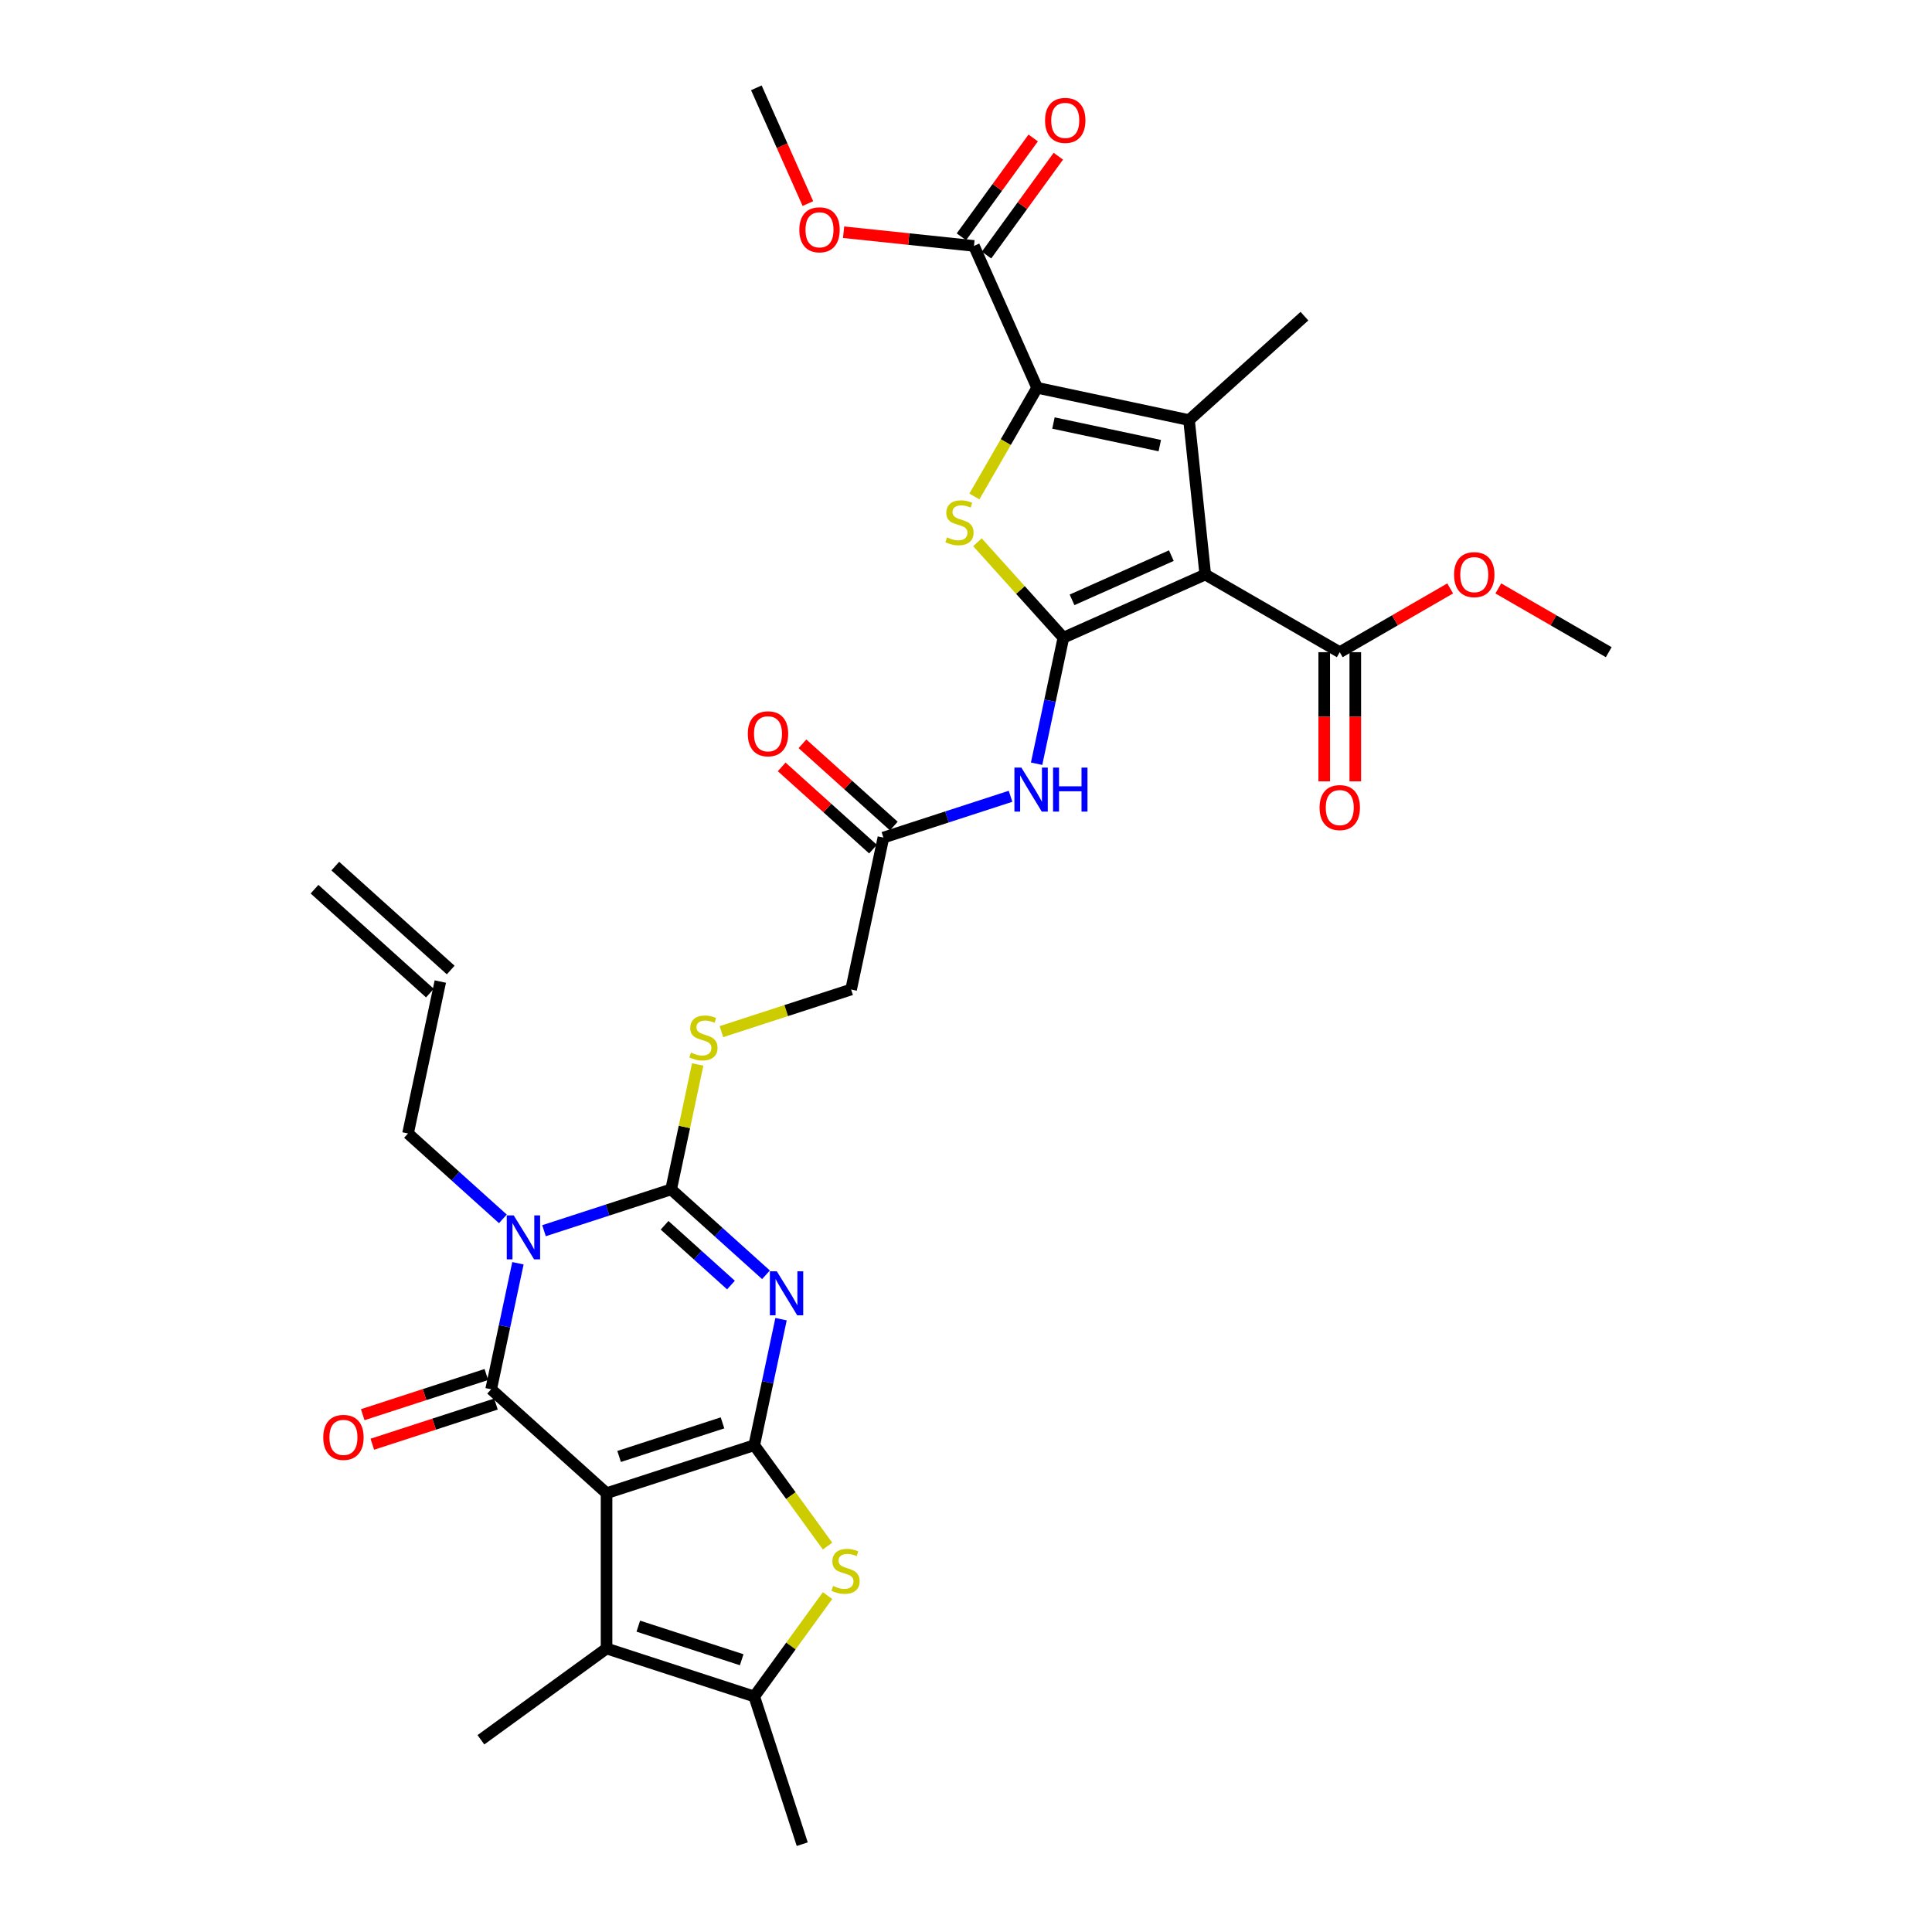 <?xml version='1.0' encoding='iso-8859-1'?>
<svg version='1.1' baseProfile='full'
              xmlns='http://www.w3.org/2000/svg'
                      xmlns:rdkit='http://www.rdkit.org/xml'
                      xmlns:xlink='http://www.w3.org/1999/xlink'
                  xml:space='preserve'
width='1000px' height='1000px' viewBox='0 0 1000 1000'>
<!-- END OF HEADER -->
<rect style='opacity:1.0;fill:#FFFFFF;stroke:none' width='1000' height='1000' x='0' y='0'> </rect>
<path class='bond-0' d='M 313.952,772.876 L 390.4,748.037' style='fill:none;fill-rule:evenodd;stroke:#000000;stroke-width:6px;stroke-linecap:butt;stroke-linejoin:miter;stroke-opacity:1' />
<path class='bond-0' d='M 320.451,753.861 L 373.965,736.473' style='fill:none;fill-rule:evenodd;stroke:#000000;stroke-width:6px;stroke-linecap:butt;stroke-linejoin:miter;stroke-opacity:1' />
<path class='bond-2' d='M 313.952,772.876 L 254.217,719.09' style='fill:none;fill-rule:evenodd;stroke:#000000;stroke-width:6px;stroke-linecap:butt;stroke-linejoin:miter;stroke-opacity:1' />
<path class='bond-11' d='M 313.952,772.876 L 313.952,853.258' style='fill:none;fill-rule:evenodd;stroke:#000000;stroke-width:6px;stroke-linecap:butt;stroke-linejoin:miter;stroke-opacity:1' />
<path class='bond-1' d='M 390.4,748.037 L 397.333,715.42' style='fill:none;fill-rule:evenodd;stroke:#000000;stroke-width:6px;stroke-linecap:butt;stroke-linejoin:miter;stroke-opacity:1' />
<path class='bond-1' d='M 397.333,715.42 L 404.266,682.803' style='fill:none;fill-rule:evenodd;stroke:#0000FF;stroke-width:6px;stroke-linecap:butt;stroke-linejoin:miter;stroke-opacity:1' />
<path class='bond-10' d='M 390.4,748.037 L 409.37,774.146' style='fill:none;fill-rule:evenodd;stroke:#000000;stroke-width:6px;stroke-linecap:butt;stroke-linejoin:miter;stroke-opacity:1' />
<path class='bond-10' d='M 409.37,774.146 L 428.339,800.256' style='fill:none;fill-rule:evenodd;stroke:#CCCC00;stroke-width:6px;stroke-linecap:butt;stroke-linejoin:miter;stroke-opacity:1' />
<path class='bond-34' d='M 396.47,659.829 L 371.923,637.727' style='fill:none;fill-rule:evenodd;stroke:#0000FF;stroke-width:6px;stroke-linecap:butt;stroke-linejoin:miter;stroke-opacity:1' />
<path class='bond-34' d='M 371.923,637.727 L 347.377,615.625' style='fill:none;fill-rule:evenodd;stroke:#000000;stroke-width:6px;stroke-linecap:butt;stroke-linejoin:miter;stroke-opacity:1' />
<path class='bond-34' d='M 378.349,665.145 L 361.166,649.674' style='fill:none;fill-rule:evenodd;stroke:#0000FF;stroke-width:6px;stroke-linecap:butt;stroke-linejoin:miter;stroke-opacity:1' />
<path class='bond-34' d='M 361.166,649.674 L 343.984,634.203' style='fill:none;fill-rule:evenodd;stroke:#000000;stroke-width:6px;stroke-linecap:butt;stroke-linejoin:miter;stroke-opacity:1' />
<path class='bond-3' d='M 254.217,719.09 L 261.15,686.473' style='fill:none;fill-rule:evenodd;stroke:#000000;stroke-width:6px;stroke-linecap:butt;stroke-linejoin:miter;stroke-opacity:1' />
<path class='bond-3' d='M 261.15,686.473 L 268.083,653.856' style='fill:none;fill-rule:evenodd;stroke:#0000FF;stroke-width:6px;stroke-linecap:butt;stroke-linejoin:miter;stroke-opacity:1' />
<path class='bond-18' d='M 251.733,711.445 L 219.739,721.841' style='fill:none;fill-rule:evenodd;stroke:#000000;stroke-width:6px;stroke-linecap:butt;stroke-linejoin:miter;stroke-opacity:1' />
<path class='bond-18' d='M 219.739,721.841 L 187.744,732.237' style='fill:none;fill-rule:evenodd;stroke:#FF0000;stroke-width:6px;stroke-linecap:butt;stroke-linejoin:miter;stroke-opacity:1' />
<path class='bond-18' d='M 256.701,726.735 L 224.706,737.131' style='fill:none;fill-rule:evenodd;stroke:#000000;stroke-width:6px;stroke-linecap:butt;stroke-linejoin:miter;stroke-opacity:1' />
<path class='bond-18' d='M 224.706,737.131 L 192.712,747.526' style='fill:none;fill-rule:evenodd;stroke:#FF0000;stroke-width:6px;stroke-linecap:butt;stroke-linejoin:miter;stroke-opacity:1' />
<path class='bond-6' d='M 281.572,637.007 L 314.474,626.316' style='fill:none;fill-rule:evenodd;stroke:#0000FF;stroke-width:6px;stroke-linecap:butt;stroke-linejoin:miter;stroke-opacity:1' />
<path class='bond-6' d='M 314.474,626.316 L 347.377,615.625' style='fill:none;fill-rule:evenodd;stroke:#000000;stroke-width:6px;stroke-linecap:butt;stroke-linejoin:miter;stroke-opacity:1' />
<path class='bond-21' d='M 260.287,630.882 L 235.74,608.78' style='fill:none;fill-rule:evenodd;stroke:#0000FF;stroke-width:6px;stroke-linecap:butt;stroke-linejoin:miter;stroke-opacity:1' />
<path class='bond-21' d='M 235.74,608.78 L 211.194,586.679' style='fill:none;fill-rule:evenodd;stroke:#000000;stroke-width:6px;stroke-linecap:butt;stroke-linejoin:miter;stroke-opacity:1' />
<path class='bond-4' d='M 550.41,330.07 L 543.477,362.687' style='fill:none;fill-rule:evenodd;stroke:#000000;stroke-width:6px;stroke-linecap:butt;stroke-linejoin:miter;stroke-opacity:1' />
<path class='bond-4' d='M 543.477,362.687 L 536.544,395.304' style='fill:none;fill-rule:evenodd;stroke:#0000FF;stroke-width:6px;stroke-linecap:butt;stroke-linejoin:miter;stroke-opacity:1' />
<path class='bond-5' d='M 550.41,330.07 L 623.842,297.376' style='fill:none;fill-rule:evenodd;stroke:#000000;stroke-width:6px;stroke-linecap:butt;stroke-linejoin:miter;stroke-opacity:1' />
<path class='bond-5' d='M 554.886,310.48 L 606.288,287.594' style='fill:none;fill-rule:evenodd;stroke:#000000;stroke-width:6px;stroke-linecap:butt;stroke-linejoin:miter;stroke-opacity:1' />
<path class='bond-9' d='M 550.41,330.07 L 528.171,305.371' style='fill:none;fill-rule:evenodd;stroke:#000000;stroke-width:6px;stroke-linecap:butt;stroke-linejoin:miter;stroke-opacity:1' />
<path class='bond-9' d='M 528.171,305.371 L 505.932,280.673' style='fill:none;fill-rule:evenodd;stroke:#CCCC00;stroke-width:6px;stroke-linecap:butt;stroke-linejoin:miter;stroke-opacity:1' />
<path class='bond-7' d='M 623.842,297.376 L 615.44,217.434' style='fill:none;fill-rule:evenodd;stroke:#000000;stroke-width:6px;stroke-linecap:butt;stroke-linejoin:miter;stroke-opacity:1' />
<path class='bond-14' d='M 623.842,297.376 L 693.455,337.567' style='fill:none;fill-rule:evenodd;stroke:#000000;stroke-width:6px;stroke-linecap:butt;stroke-linejoin:miter;stroke-opacity:1' />
<path class='bond-16' d='M 347.377,615.625 L 354.248,583.298' style='fill:none;fill-rule:evenodd;stroke:#000000;stroke-width:6px;stroke-linecap:butt;stroke-linejoin:miter;stroke-opacity:1' />
<path class='bond-16' d='M 354.248,583.298 L 361.12,550.97' style='fill:none;fill-rule:evenodd;stroke:#CCCC00;stroke-width:6px;stroke-linecap:butt;stroke-linejoin:miter;stroke-opacity:1' />
<path class='bond-26' d='M 615.44,217.434 L 675.175,163.648' style='fill:none;fill-rule:evenodd;stroke:#000000;stroke-width:6px;stroke-linecap:butt;stroke-linejoin:miter;stroke-opacity:1' />
<path class='bond-35' d='M 615.44,217.434 L 536.815,200.722' style='fill:none;fill-rule:evenodd;stroke:#000000;stroke-width:6px;stroke-linecap:butt;stroke-linejoin:miter;stroke-opacity:1' />
<path class='bond-35' d='M 600.304,230.653 L 545.266,218.954' style='fill:none;fill-rule:evenodd;stroke:#000000;stroke-width:6px;stroke-linecap:butt;stroke-linejoin:miter;stroke-opacity:1' />
<path class='bond-8' d='M 536.815,200.722 L 520.576,228.849' style='fill:none;fill-rule:evenodd;stroke:#000000;stroke-width:6px;stroke-linecap:butt;stroke-linejoin:miter;stroke-opacity:1' />
<path class='bond-8' d='M 520.576,228.849 L 504.337,256.975' style='fill:none;fill-rule:evenodd;stroke:#CCCC00;stroke-width:6px;stroke-linecap:butt;stroke-linejoin:miter;stroke-opacity:1' />
<path class='bond-15' d='M 536.815,200.722 L 504.12,127.289' style='fill:none;fill-rule:evenodd;stroke:#000000;stroke-width:6px;stroke-linecap:butt;stroke-linejoin:miter;stroke-opacity:1' />
<path class='bond-33' d='M 428.339,825.879 L 409.37,851.988' style='fill:none;fill-rule:evenodd;stroke:#CCCC00;stroke-width:6px;stroke-linecap:butt;stroke-linejoin:miter;stroke-opacity:1' />
<path class='bond-33' d='M 409.37,851.988 L 390.4,878.098' style='fill:none;fill-rule:evenodd;stroke:#000000;stroke-width:6px;stroke-linecap:butt;stroke-linejoin:miter;stroke-opacity:1' />
<path class='bond-12' d='M 313.952,853.258 L 390.4,878.098' style='fill:none;fill-rule:evenodd;stroke:#000000;stroke-width:6px;stroke-linecap:butt;stroke-linejoin:miter;stroke-opacity:1' />
<path class='bond-12' d='M 330.387,841.695 L 383.901,859.082' style='fill:none;fill-rule:evenodd;stroke:#000000;stroke-width:6px;stroke-linecap:butt;stroke-linejoin:miter;stroke-opacity:1' />
<path class='bond-29' d='M 313.952,853.258 L 248.922,900.506' style='fill:none;fill-rule:evenodd;stroke:#000000;stroke-width:6px;stroke-linecap:butt;stroke-linejoin:miter;stroke-opacity:1' />
<path class='bond-30' d='M 390.4,878.098 L 415.239,954.545' style='fill:none;fill-rule:evenodd;stroke:#000000;stroke-width:6px;stroke-linecap:butt;stroke-linejoin:miter;stroke-opacity:1' />
<path class='bond-13' d='M 523.055,412.154 L 490.152,422.844' style='fill:none;fill-rule:evenodd;stroke:#0000FF;stroke-width:6px;stroke-linecap:butt;stroke-linejoin:miter;stroke-opacity:1' />
<path class='bond-13' d='M 490.152,422.844 L 457.249,433.535' style='fill:none;fill-rule:evenodd;stroke:#000000;stroke-width:6px;stroke-linecap:butt;stroke-linejoin:miter;stroke-opacity:1' />
<path class='bond-19' d='M 685.417,337.567 L 685.417,370.998' style='fill:none;fill-rule:evenodd;stroke:#000000;stroke-width:6px;stroke-linecap:butt;stroke-linejoin:miter;stroke-opacity:1' />
<path class='bond-19' d='M 685.417,370.998 L 685.417,404.429' style='fill:none;fill-rule:evenodd;stroke:#FF0000;stroke-width:6px;stroke-linecap:butt;stroke-linejoin:miter;stroke-opacity:1' />
<path class='bond-19' d='M 701.493,337.567 L 701.493,370.998' style='fill:none;fill-rule:evenodd;stroke:#000000;stroke-width:6px;stroke-linecap:butt;stroke-linejoin:miter;stroke-opacity:1' />
<path class='bond-19' d='M 701.493,370.998 L 701.493,404.429' style='fill:none;fill-rule:evenodd;stroke:#FF0000;stroke-width:6px;stroke-linecap:butt;stroke-linejoin:miter;stroke-opacity:1' />
<path class='bond-27' d='M 693.455,337.567 L 722.032,321.068' style='fill:none;fill-rule:evenodd;stroke:#000000;stroke-width:6px;stroke-linecap:butt;stroke-linejoin:miter;stroke-opacity:1' />
<path class='bond-27' d='M 722.032,321.068 L 750.609,304.569' style='fill:none;fill-rule:evenodd;stroke:#FF0000;stroke-width:6px;stroke-linecap:butt;stroke-linejoin:miter;stroke-opacity:1' />
<path class='bond-20' d='M 510.623,132.014 L 529.207,106.436' style='fill:none;fill-rule:evenodd;stroke:#000000;stroke-width:6px;stroke-linecap:butt;stroke-linejoin:miter;stroke-opacity:1' />
<path class='bond-20' d='M 529.207,106.436 L 547.791,80.858' style='fill:none;fill-rule:evenodd;stroke:#FF0000;stroke-width:6px;stroke-linecap:butt;stroke-linejoin:miter;stroke-opacity:1' />
<path class='bond-20' d='M 497.617,122.565 L 516.201,96.986' style='fill:none;fill-rule:evenodd;stroke:#000000;stroke-width:6px;stroke-linecap:butt;stroke-linejoin:miter;stroke-opacity:1' />
<path class='bond-20' d='M 516.201,96.986 L 534.785,71.408' style='fill:none;fill-rule:evenodd;stroke:#FF0000;stroke-width:6px;stroke-linecap:butt;stroke-linejoin:miter;stroke-opacity:1' />
<path class='bond-28' d='M 504.12,127.289 L 470.379,123.743' style='fill:none;fill-rule:evenodd;stroke:#000000;stroke-width:6px;stroke-linecap:butt;stroke-linejoin:miter;stroke-opacity:1' />
<path class='bond-28' d='M 470.379,123.743 L 436.638,120.197' style='fill:none;fill-rule:evenodd;stroke:#FF0000;stroke-width:6px;stroke-linecap:butt;stroke-linejoin:miter;stroke-opacity:1' />
<path class='bond-23' d='M 373.398,533.975 L 406.967,523.068' style='fill:none;fill-rule:evenodd;stroke:#CCCC00;stroke-width:6px;stroke-linecap:butt;stroke-linejoin:miter;stroke-opacity:1' />
<path class='bond-23' d='M 406.967,523.068 L 440.537,512.161' style='fill:none;fill-rule:evenodd;stroke:#000000;stroke-width:6px;stroke-linecap:butt;stroke-linejoin:miter;stroke-opacity:1' />
<path class='bond-17' d='M 457.249,433.535 L 440.537,512.161' style='fill:none;fill-rule:evenodd;stroke:#000000;stroke-width:6px;stroke-linecap:butt;stroke-linejoin:miter;stroke-opacity:1' />
<path class='bond-22' d='M 462.628,427.562 L 438.99,406.278' style='fill:none;fill-rule:evenodd;stroke:#000000;stroke-width:6px;stroke-linecap:butt;stroke-linejoin:miter;stroke-opacity:1' />
<path class='bond-22' d='M 438.99,406.278 L 415.352,384.994' style='fill:none;fill-rule:evenodd;stroke:#FF0000;stroke-width:6px;stroke-linecap:butt;stroke-linejoin:miter;stroke-opacity:1' />
<path class='bond-22' d='M 451.871,439.509 L 428.233,418.225' style='fill:none;fill-rule:evenodd;stroke:#000000;stroke-width:6px;stroke-linecap:butt;stroke-linejoin:miter;stroke-opacity:1' />
<path class='bond-22' d='M 428.233,418.225 L 404.595,396.941' style='fill:none;fill-rule:evenodd;stroke:#FF0000;stroke-width:6px;stroke-linecap:butt;stroke-linejoin:miter;stroke-opacity:1' />
<path class='bond-24' d='M 211.194,586.679 L 227.906,508.053' style='fill:none;fill-rule:evenodd;stroke:#000000;stroke-width:6px;stroke-linecap:butt;stroke-linejoin:miter;stroke-opacity:1' />
<path class='bond-25' d='M 233.285,502.08 L 173.549,448.294' style='fill:none;fill-rule:evenodd;stroke:#000000;stroke-width:6px;stroke-linecap:butt;stroke-linejoin:miter;stroke-opacity:1' />
<path class='bond-25' d='M 222.527,514.027 L 162.792,460.241' style='fill:none;fill-rule:evenodd;stroke:#000000;stroke-width:6px;stroke-linecap:butt;stroke-linejoin:miter;stroke-opacity:1' />
<path class='bond-31' d='M 775.527,304.569 L 804.104,321.068' style='fill:none;fill-rule:evenodd;stroke:#FF0000;stroke-width:6px;stroke-linecap:butt;stroke-linejoin:miter;stroke-opacity:1' />
<path class='bond-31' d='M 804.104,321.068 L 832.681,337.567' style='fill:none;fill-rule:evenodd;stroke:#000000;stroke-width:6px;stroke-linecap:butt;stroke-linejoin:miter;stroke-opacity:1' />
<path class='bond-32' d='M 418.159,105.367 L 404.822,75.411' style='fill:none;fill-rule:evenodd;stroke:#FF0000;stroke-width:6px;stroke-linecap:butt;stroke-linejoin:miter;stroke-opacity:1' />
<path class='bond-32' d='M 404.822,75.411 L 391.484,45.455' style='fill:none;fill-rule:evenodd;stroke:#000000;stroke-width:6px;stroke-linecap:butt;stroke-linejoin:miter;stroke-opacity:1' />
<path  class='atom-2' d='M 402.08 658.029
L 409.54 670.087
Q 410.279 671.276, 411.469 673.431
Q 412.659 675.585, 412.723 675.713
L 412.723 658.029
L 415.745 658.029
L 415.745 680.794
L 412.627 680.794
L 404.621 667.611
Q 403.688 666.068, 402.691 664.299
Q 401.727 662.531, 401.437 661.984
L 401.437 680.794
L 398.479 680.794
L 398.479 658.029
L 402.08 658.029
' fill='#0000FF'/>
<path  class='atom-4' d='M 265.897 629.083
L 273.357 641.14
Q 274.096 642.33, 275.286 644.484
Q 276.475 646.638, 276.54 646.767
L 276.54 629.083
L 279.562 629.083
L 279.562 651.847
L 276.443 651.847
L 268.437 638.664
Q 267.505 637.121, 266.508 635.352
Q 265.544 633.584, 265.254 633.037
L 265.254 651.847
L 262.296 651.847
L 262.296 629.083
L 265.897 629.083
' fill='#0000FF'/>
<path  class='atom-10' d='M 490.193 278.148
Q 490.45 278.244, 491.511 278.695
Q 492.572 279.145, 493.73 279.434
Q 494.919 279.691, 496.077 279.691
Q 498.231 279.691, 499.485 278.662
Q 500.739 277.601, 500.739 275.769
Q 500.739 274.515, 500.096 273.743
Q 499.485 272.971, 498.521 272.553
Q 497.556 272.135, 495.948 271.653
Q 493.923 271.042, 492.701 270.463
Q 491.511 269.885, 490.643 268.663
Q 489.807 267.441, 489.807 265.383
Q 489.807 262.522, 491.736 260.753
Q 493.698 258.985, 497.556 258.985
Q 500.193 258.985, 503.183 260.239
L 502.443 262.715
Q 499.71 261.589, 497.652 261.589
Q 495.434 261.589, 494.212 262.522
Q 492.99 263.422, 493.022 264.997
Q 493.022 266.219, 493.633 266.959
Q 494.276 267.698, 495.177 268.116
Q 496.109 268.534, 497.652 269.017
Q 499.71 269.66, 500.932 270.303
Q 502.154 270.946, 503.022 272.264
Q 503.922 273.55, 503.922 275.769
Q 503.922 278.92, 501.8 280.624
Q 499.71 282.296, 496.206 282.296
Q 494.18 282.296, 492.637 281.845
Q 491.125 281.427, 489.325 280.688
L 490.193 278.148
' fill='#CCCC00'/>
<path  class='atom-11' d='M 431.217 820.88
Q 431.474 820.977, 432.535 821.427
Q 433.596 821.877, 434.754 822.166
Q 435.943 822.424, 437.101 822.424
Q 439.255 822.424, 440.509 821.395
Q 441.763 820.334, 441.763 818.501
Q 441.763 817.247, 441.12 816.475
Q 440.509 815.704, 439.544 815.286
Q 438.58 814.868, 436.972 814.386
Q 434.947 813.775, 433.725 813.196
Q 432.535 812.617, 431.667 811.395
Q 430.831 810.174, 430.831 808.116
Q 430.831 805.254, 432.76 803.486
Q 434.721 801.717, 438.58 801.717
Q 441.216 801.717, 444.207 802.971
L 443.467 805.447
Q 440.734 804.322, 438.676 804.322
Q 436.458 804.322, 435.236 805.254
Q 434.014 806.154, 434.046 807.73
Q 434.046 808.952, 434.657 809.691
Q 435.3 810.431, 436.2 810.849
Q 437.133 811.267, 438.676 811.749
Q 440.734 812.392, 441.956 813.035
Q 443.178 813.678, 444.046 814.996
Q 444.946 816.283, 444.946 818.501
Q 444.946 821.652, 442.824 823.356
Q 440.734 825.028, 437.229 825.028
Q 435.204 825.028, 433.66 824.578
Q 432.149 824.16, 430.349 823.42
L 431.217 820.88
' fill='#CCCC00'/>
<path  class='atom-14' d='M 528.665 397.314
L 536.125 409.371
Q 536.864 410.561, 538.054 412.715
Q 539.244 414.869, 539.308 414.998
L 539.308 397.314
L 542.33 397.314
L 542.33 420.078
L 539.211 420.078
L 531.205 406.895
Q 530.273 405.352, 529.276 403.583
Q 528.312 401.815, 528.022 401.268
L 528.022 420.078
L 525.064 420.078
L 525.064 397.314
L 528.665 397.314
' fill='#0000FF'/>
<path  class='atom-14' d='M 545.063 397.314
L 548.15 397.314
L 548.15 406.992
L 559.789 406.992
L 559.789 397.314
L 562.876 397.314
L 562.876 420.078
L 559.789 420.078
L 559.789 409.564
L 548.15 409.564
L 548.15 420.078
L 545.063 420.078
L 545.063 397.314
' fill='#0000FF'/>
<path  class='atom-17' d='M 357.659 544.813
Q 357.916 544.91, 358.977 545.36
Q 360.038 545.81, 361.196 546.099
Q 362.385 546.356, 363.543 546.356
Q 365.697 546.356, 366.951 545.328
Q 368.205 544.266, 368.205 542.434
Q 368.205 541.18, 367.562 540.408
Q 366.951 539.636, 365.986 539.218
Q 365.022 538.8, 363.414 538.318
Q 361.388 537.707, 360.167 537.129
Q 358.977 536.55, 358.109 535.328
Q 357.273 534.106, 357.273 532.048
Q 357.273 529.187, 359.202 527.418
Q 361.163 525.65, 365.022 525.65
Q 367.658 525.65, 370.648 526.904
L 369.909 529.38
Q 367.176 528.254, 365.118 528.254
Q 362.9 528.254, 361.678 529.187
Q 360.456 530.087, 360.488 531.663
Q 360.488 532.884, 361.099 533.624
Q 361.742 534.363, 362.642 534.781
Q 363.575 535.199, 365.118 535.682
Q 367.176 536.325, 368.398 536.968
Q 369.62 537.611, 370.488 538.929
Q 371.388 540.215, 371.388 542.434
Q 371.388 545.585, 369.266 547.289
Q 367.176 548.961, 363.671 548.961
Q 361.646 548.961, 360.102 548.511
Q 358.591 548.093, 356.791 547.353
L 357.659 544.813
' fill='#CCCC00'/>
<path  class='atom-19' d='M 167.319 743.994
Q 167.319 738.528, 170.02 735.473
Q 172.721 732.419, 177.769 732.419
Q 182.817 732.419, 185.518 735.473
Q 188.219 738.528, 188.219 743.994
Q 188.219 749.524, 185.486 752.675
Q 182.753 755.794, 177.769 755.794
Q 172.753 755.794, 170.02 752.675
Q 167.319 749.556, 167.319 743.994
M 177.769 753.222
Q 181.241 753.222, 183.106 750.907
Q 185.003 748.56, 185.003 743.994
Q 185.003 739.525, 183.106 737.274
Q 181.241 734.991, 177.769 734.991
Q 174.296 734.991, 172.399 737.242
Q 170.535 739.493, 170.535 743.994
Q 170.535 748.592, 172.399 750.907
Q 174.296 753.222, 177.769 753.222
' fill='#FF0000'/>
<path  class='atom-20' d='M 683.005 418.013
Q 683.005 412.547, 685.706 409.493
Q 688.407 406.438, 693.455 406.438
Q 698.503 406.438, 701.204 409.493
Q 703.905 412.547, 703.905 418.013
Q 703.905 423.544, 701.172 426.694
Q 698.439 429.813, 693.455 429.813
Q 688.439 429.813, 685.706 426.694
Q 683.005 423.576, 683.005 418.013
M 693.455 427.241
Q 696.928 427.241, 698.792 424.926
Q 700.689 422.579, 700.689 418.013
Q 700.689 413.544, 698.792 411.293
Q 696.928 409.01, 693.455 409.01
Q 689.983 409.01, 688.086 411.261
Q 686.221 413.512, 686.221 418.013
Q 686.221 422.611, 688.086 424.926
Q 689.983 427.241, 693.455 427.241
' fill='#FF0000'/>
<path  class='atom-21' d='M 540.918 62.323
Q 540.918 56.857, 543.619 53.803
Q 546.32 50.748, 551.368 50.748
Q 556.416 50.748, 559.116 53.803
Q 561.817 56.857, 561.817 62.323
Q 561.817 67.853, 559.084 71.004
Q 556.351 74.123, 551.368 74.123
Q 546.352 74.123, 543.619 71.004
Q 540.918 67.886, 540.918 62.323
M 551.368 71.551
Q 554.84 71.551, 556.705 69.236
Q 558.602 66.889, 558.602 62.323
Q 558.602 57.854, 556.705 55.603
Q 554.84 53.321, 551.368 53.321
Q 547.895 53.321, 545.998 55.571
Q 544.133 57.822, 544.133 62.323
Q 544.133 66.921, 545.998 69.236
Q 547.895 71.551, 551.368 71.551
' fill='#FF0000'/>
<path  class='atom-23' d='M 387.064 379.813
Q 387.064 374.347, 389.765 371.293
Q 392.466 368.238, 397.514 368.238
Q 402.562 368.238, 405.263 371.293
Q 407.964 374.347, 407.964 379.813
Q 407.964 385.344, 405.231 388.495
Q 402.498 391.613, 397.514 391.613
Q 392.498 391.613, 389.765 388.495
Q 387.064 385.376, 387.064 379.813
M 397.514 389.041
Q 400.986 389.041, 402.851 386.726
Q 404.748 384.379, 404.748 379.813
Q 404.748 375.344, 402.851 373.093
Q 400.986 370.811, 397.514 370.811
Q 394.041 370.811, 392.144 373.061
Q 390.28 375.312, 390.28 379.813
Q 390.28 384.411, 392.144 386.726
Q 394.041 389.041, 397.514 389.041
' fill='#FF0000'/>
<path  class='atom-28' d='M 752.618 297.44
Q 752.618 291.974, 755.319 288.92
Q 758.02 285.865, 763.068 285.865
Q 768.116 285.865, 770.817 288.92
Q 773.518 291.974, 773.518 297.44
Q 773.518 302.971, 770.785 306.122
Q 768.052 309.24, 763.068 309.24
Q 758.052 309.24, 755.319 306.122
Q 752.618 303.003, 752.618 297.44
M 763.068 306.668
Q 766.54 306.668, 768.405 304.353
Q 770.302 302.006, 770.302 297.44
Q 770.302 292.971, 768.405 290.72
Q 766.54 288.437, 763.068 288.437
Q 759.595 288.437, 757.698 290.688
Q 755.833 292.939, 755.833 297.44
Q 755.833 302.038, 757.698 304.353
Q 759.595 306.668, 763.068 306.668
' fill='#FF0000'/>
<path  class='atom-29' d='M 413.729 118.951
Q 413.729 113.485, 416.43 110.431
Q 419.131 107.376, 424.179 107.376
Q 429.227 107.376, 431.927 110.431
Q 434.628 113.485, 434.628 118.951
Q 434.628 124.482, 431.895 127.633
Q 429.162 130.752, 424.179 130.752
Q 419.163 130.752, 416.43 127.633
Q 413.729 124.514, 413.729 118.951
M 424.179 128.179
Q 427.651 128.179, 429.516 125.864
Q 431.413 123.517, 431.413 118.951
Q 431.413 114.482, 429.516 112.232
Q 427.651 109.949, 424.179 109.949
Q 420.706 109.949, 418.809 112.199
Q 416.944 114.45, 416.944 118.951
Q 416.944 123.549, 418.809 125.864
Q 420.706 128.179, 424.179 128.179
' fill='#FF0000'/>
</svg>
